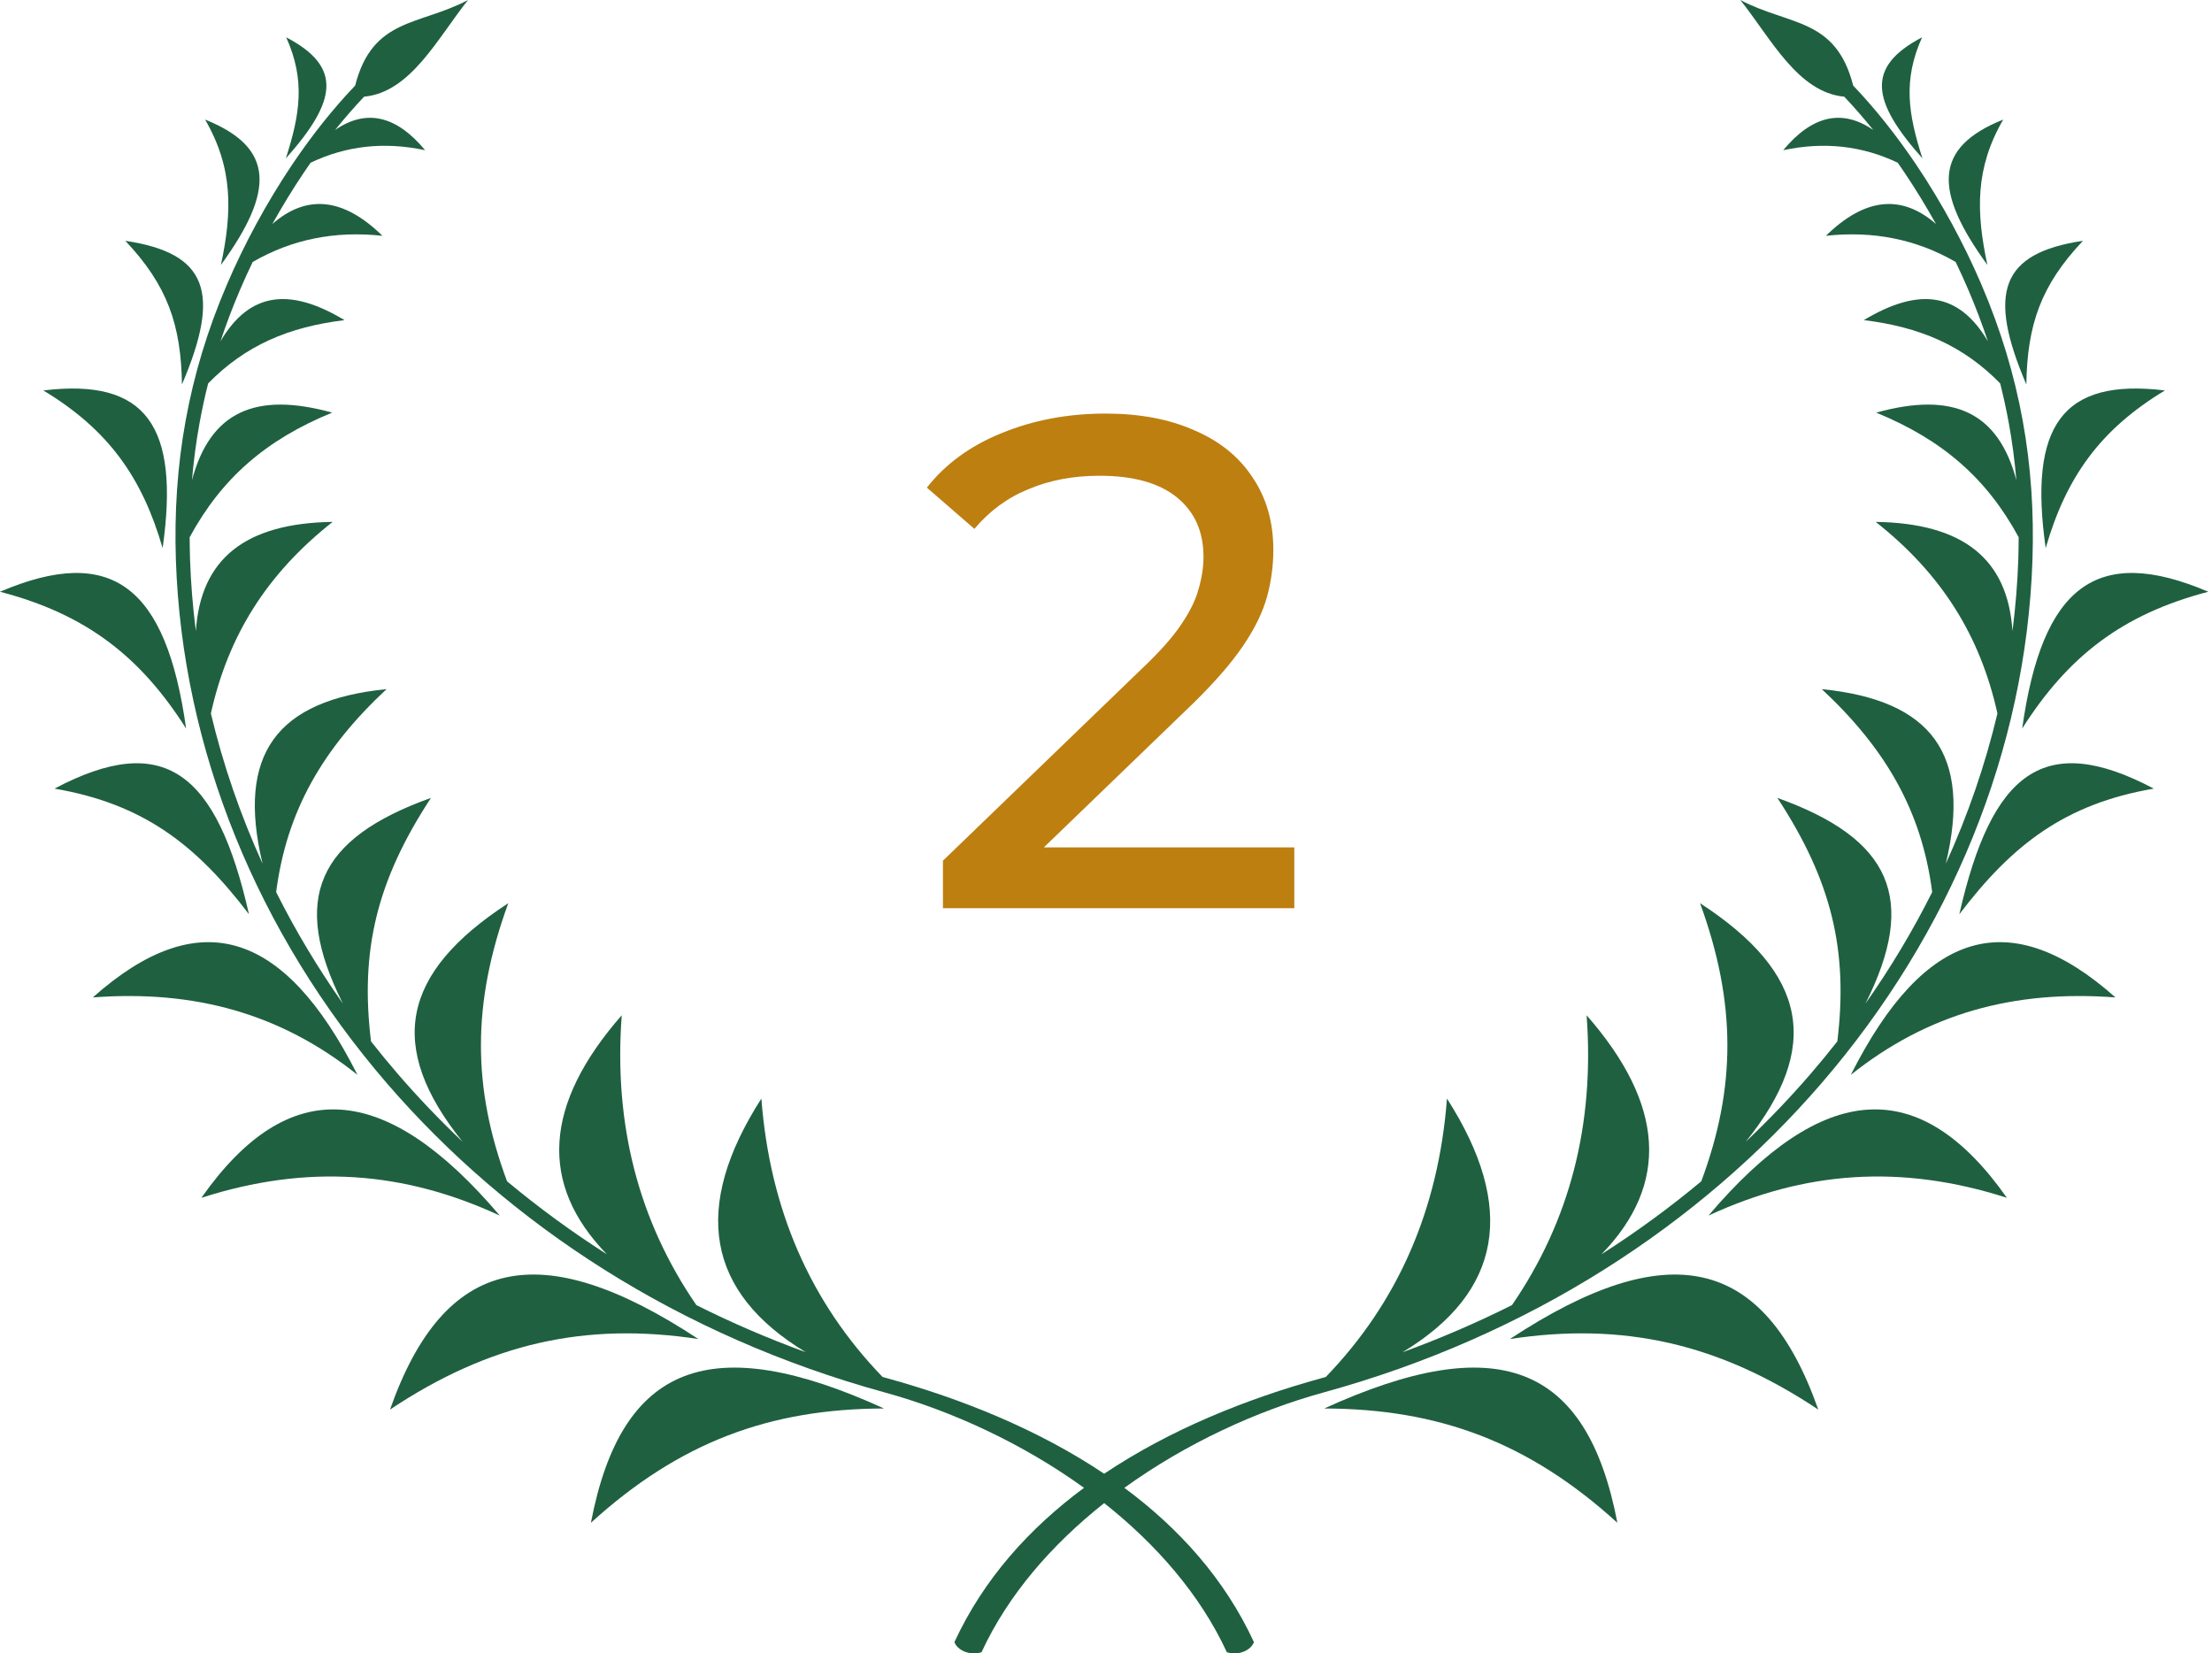 <svg width="95" height="71" viewBox="0 0 95 71" fill="none" xmlns="http://www.w3.org/2000/svg">
<path d="M40.497 39V36.96L49.047 28.71C49.807 27.99 50.367 27.36 50.727 26.82C51.107 26.26 51.357 25.75 51.477 25.29C51.617 24.81 51.687 24.35 51.687 23.91C51.687 22.83 51.307 21.98 50.547 21.36C49.787 20.74 48.677 20.43 47.217 20.43C46.097 20.43 45.087 20.62 44.187 21C43.287 21.36 42.507 21.93 41.847 22.71L39.807 20.94C40.607 19.92 41.677 19.14 43.017 18.6C44.377 18.04 45.867 17.76 47.487 17.76C48.947 17.76 50.217 18 51.297 18.48C52.377 18.94 53.207 19.61 53.787 20.49C54.387 21.37 54.687 22.41 54.687 23.61C54.687 24.29 54.597 24.96 54.417 25.62C54.237 26.28 53.897 26.98 53.397 27.72C52.897 28.46 52.177 29.29 51.237 30.21L43.617 37.56L42.897 36.39H55.587V39H40.497Z" fill="#BD7F10"/>
<path d="M86.033 5.135C83.019 6.341 83.056 8.217 85.353 11.377C84.863 9.09 84.827 7.214 86.033 5.135Z" fill="#1F6041"/>
<path d="M78.229 46.517C83.777 40.084 87.015 32.186 87.289 24.05C87.357 22.013 87.228 20.031 86.871 18.067C86.514 16.102 85.93 14.162 85.091 12.205C84.352 10.481 83.4 8.715 82.303 7.081C81.474 5.849 80.559 4.69 79.59 3.675C78.843 0.749 76.842 1.111 74.742 0C76.054 1.644 77.204 3.964 79.206 4.152C79.633 4.603 80.049 5.082 80.453 5.583C79.12 4.664 77.829 4.953 76.584 6.45C78.333 6.076 79.972 6.256 81.505 6.989C81.604 7.132 81.702 7.276 81.8 7.421C82.28 8.134 82.729 8.872 83.146 9.619C81.664 8.325 80.088 8.493 78.418 10.126C80.456 9.903 82.313 10.278 83.991 11.25C84.183 11.648 84.364 12.046 84.534 12.443C84.85 13.182 85.13 13.919 85.374 14.656C84.137 12.553 82.422 12.32 80.047 13.747C82.458 14.041 84.307 14.835 85.903 16.464C86.045 17.03 86.169 17.6 86.273 18.167C86.421 18.98 86.528 19.796 86.598 20.619C85.816 17.693 83.888 16.803 80.577 17.719C83.415 18.881 85.321 20.532 86.697 23.071C86.696 23.385 86.691 23.702 86.681 24.02C86.646 25.049 86.561 26.077 86.431 27.098C86.227 23.993 84.309 22.468 80.556 22.411C83.392 24.647 85.047 27.308 85.785 30.638C85.261 32.843 84.517 35.003 83.567 37.088C84.7 32.369 82.944 30.065 78.242 29.593C80.978 32.146 82.533 34.817 82.983 38.309C82.156 39.96 81.198 41.561 80.117 43.096C82.382 38.594 81.219 36.011 76.334 34.264C78.657 37.806 79.386 40.812 78.909 44.72C78.54 45.19 78.157 45.654 77.765 46.11C76.893 47.121 75.961 48.096 74.976 49.03C78.251 44.956 77.629 41.788 73.013 38.785C74.583 43.088 74.557 46.718 73.067 50.727C71.723 51.848 70.292 52.896 68.78 53.861C71.706 50.849 71.496 47.428 68.141 43.598C68.491 48.278 67.422 52.428 64.936 56.044C63.432 56.797 61.863 57.476 60.233 58.069C64.507 55.492 65.144 51.86 62.144 47.175C61.782 51.928 60.047 55.913 56.94 59.13L56.743 59.185C53.542 60.068 50.256 61.385 47.421 63.286C44.586 61.385 41.3 60.068 38.1 59.185L37.903 59.13C34.796 55.913 33.061 51.928 32.699 47.175C29.698 51.86 30.336 55.491 34.61 58.069C32.98 57.476 31.41 56.797 29.907 56.044C27.421 52.428 26.352 48.278 26.702 43.598C23.347 47.428 23.137 50.85 26.063 53.861C24.551 52.896 23.12 51.848 21.776 50.727C20.286 46.718 20.259 43.088 21.83 38.785C17.214 41.788 16.591 44.956 19.867 49.03C18.882 48.096 17.95 47.121 17.078 46.11C16.686 45.654 16.303 45.19 15.934 44.72C15.457 40.812 16.185 37.806 18.509 34.264C13.623 36.011 12.461 38.594 14.726 43.096C13.646 41.561 12.687 39.96 11.86 38.309C12.31 34.817 13.865 32.146 16.601 29.593C11.899 30.065 10.144 32.37 11.276 37.088C10.326 35.003 9.581 32.842 9.057 30.638C9.794 27.308 11.451 24.647 14.287 22.411C10.533 22.468 8.617 23.994 8.412 27.098C8.28 26.078 8.197 25.051 8.162 24.02C8.152 23.702 8.147 23.385 8.145 23.071C9.522 20.532 11.427 18.881 14.265 17.719C10.955 16.803 9.027 17.693 8.245 20.619C8.315 19.796 8.422 18.98 8.57 18.167C8.673 17.6 8.796 17.03 8.94 16.464C10.536 14.835 12.385 14.041 14.796 13.747C12.422 12.32 10.706 12.553 9.469 14.656C9.713 13.919 9.993 13.182 10.309 12.443C10.479 12.046 10.66 11.648 10.852 11.25C12.53 10.278 14.387 9.903 16.425 10.126C14.755 8.493 13.179 8.324 11.697 9.619C12.114 8.872 12.563 8.134 13.043 7.421C13.14 7.277 13.239 7.133 13.338 6.989C14.871 6.255 16.511 6.076 18.259 6.45C17.013 4.953 15.722 4.664 14.39 5.583C14.794 5.082 15.21 4.603 15.637 4.152C17.638 3.964 18.789 1.644 20.101 0C18.002 1.111 16 0.75 15.253 3.675C14.282 4.69 13.368 5.849 12.54 7.081C11.443 8.715 10.491 10.481 9.752 12.205C8.912 14.161 8.328 16.102 7.972 18.067C7.615 20.031 7.486 22.013 7.554 24.05C7.828 32.186 11.066 40.084 16.614 46.517C21.859 52.598 29.171 57.37 37.992 59.793C40.871 60.584 43.913 61.984 46.556 63.891C44.214 65.624 42.246 67.799 40.99 70.517C41.112 70.849 41.61 71.11 42.153 70.953C43.294 68.481 45.178 66.323 47.422 64.547C49.665 66.324 51.55 68.481 52.691 70.953C53.234 71.111 53.732 70.849 53.853 70.517C52.598 67.799 50.63 65.624 48.288 63.891C50.931 61.984 53.973 60.584 56.852 59.793C65.672 57.37 72.984 52.598 78.229 46.517Z" fill="#1F6041"/>
<path d="M89.458 10.341C85.926 10.87 85.339 12.563 87.026 16.509C87.066 13.946 87.65 12.254 89.458 10.341Z" fill="#1F6041"/>
<path d="M86.848 31.285C88.818 28.181 91.154 26.374 94.841 25.411C90.04 23.365 87.704 25.172 86.848 31.285Z" fill="#1F6041"/>
<path d="M87.857 23.537C88.734 20.5 90.19 18.448 92.979 16.767C88.567 16.23 87.113 18.283 87.857 23.537Z" fill="#1F6041"/>
<path d="M82.549 1.602C80.124 2.874 80.371 4.339 82.564 6.801C81.961 4.92 81.713 3.453 82.549 1.602Z" fill="#1F6041"/>
<path d="M56.873 60.484C61.778 60.496 65.65 61.925 69.462 65.392C68.151 58.533 64.281 57.104 56.873 60.484Z" fill="#1F6041"/>
<path d="M79.488 46.156C82.779 43.531 86.47 42.501 90.854 42.832C86.354 38.83 82.665 39.86 79.488 46.156Z" fill="#1F6041"/>
<path d="M84.148 39.26C86.413 36.285 88.672 34.523 92.5 33.865C87.796 31.379 85.538 33.139 84.148 39.26Z" fill="#1F6041"/>
<path d="M64.847 57.501C69.686 56.765 73.811 57.676 78.09 60.531C75.769 53.936 71.646 53.025 64.847 57.501Z" fill="#1F6041"/>
<path d="M73.374 52.201C77.499 50.287 81.649 49.977 86.191 51.437C82.443 46.106 78.293 46.415 73.374 52.201Z" fill="#1F6041"/>
<path d="M9.488 11.377C11.785 8.217 11.821 6.342 8.808 5.135C10.014 7.214 9.978 9.09 9.488 11.377Z" fill="#1F6041"/>
<path d="M5.382 10.341C7.19 12.254 7.775 13.947 7.815 16.509C9.501 12.563 8.915 10.87 5.382 10.341Z" fill="#1F6041"/>
<path d="M7.993 31.285C7.137 25.173 4.801 23.365 0 25.411C3.686 26.373 6.023 28.181 7.993 31.285Z" fill="#1F6041"/>
<path d="M6.984 23.537C7.728 18.283 6.274 16.23 1.861 16.767C4.65 18.448 6.106 20.5 6.984 23.537Z" fill="#1F6041"/>
<path d="M12.291 1.602C13.126 3.453 12.88 4.92 12.277 6.801C14.47 4.339 14.718 2.874 12.291 1.602Z" fill="#1F6041"/>
<path d="M25.378 65.392C29.191 61.925 33.062 60.495 37.967 60.484C30.56 57.104 26.689 58.533 25.378 65.392Z" fill="#1F6041"/>
<path d="M3.986 42.832C8.371 42.501 12.062 43.531 15.352 46.156C12.175 39.86 8.487 38.83 3.986 42.832Z" fill="#1F6041"/>
<path d="M10.693 39.26C9.303 33.139 7.046 31.379 2.341 33.865C6.169 34.523 8.428 36.284 10.693 39.26Z" fill="#1F6041"/>
<path d="M29.993 57.501C23.194 53.024 19.071 53.935 16.75 60.531C21.029 57.676 25.154 56.765 29.993 57.501Z" fill="#1F6041"/>
<path d="M8.649 51.437C13.191 49.977 17.341 50.287 21.466 52.201C16.547 46.415 12.398 46.106 8.649 51.437Z" fill="#1F6041"/>
</svg>
